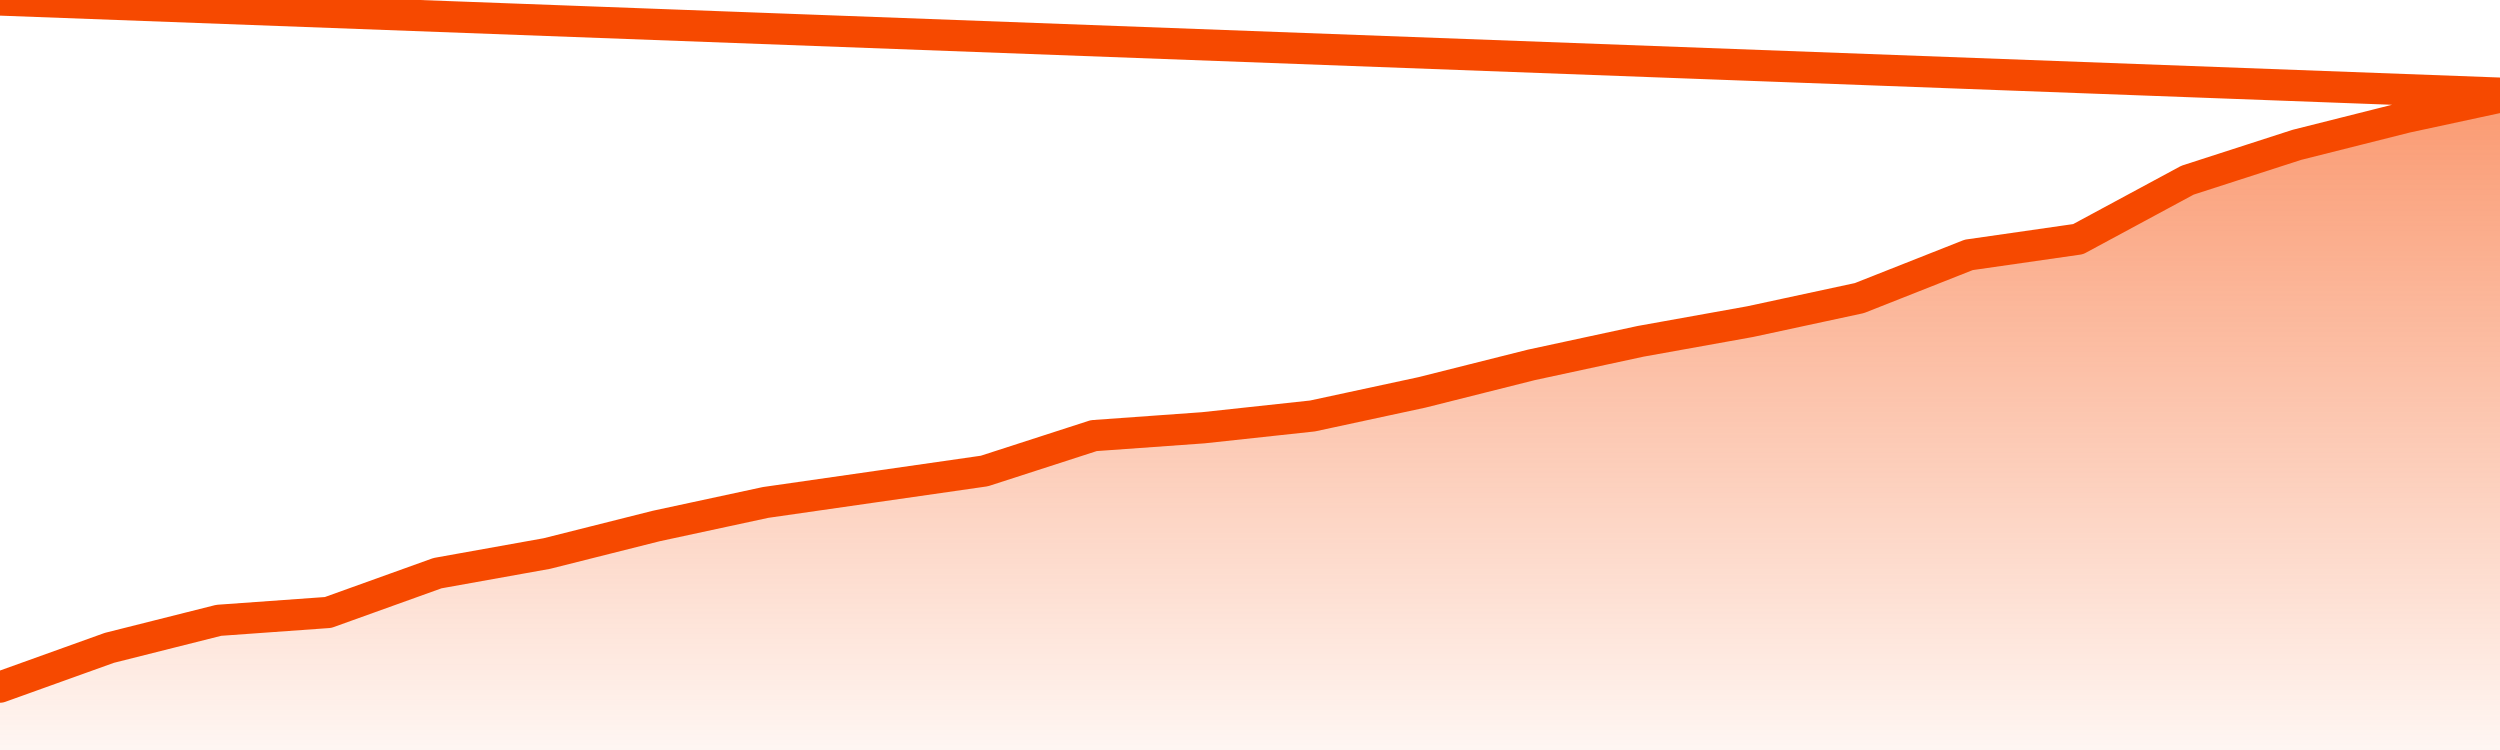       <svg
        version="1.1"
        xmlns="http://www.w3.org/2000/svg"
        width="80"
        height="24"
        viewBox="0 0 80 24">
        <defs>
          <linearGradient x1=".5" x2=".5" y2="1" id="gradient">
            <stop offset="0" stop-color="#F64900"/>
            <stop offset="1" stop-color="#f64900" stop-opacity="0"/>
          </linearGradient>
        </defs>
        <path
          fill="url(#gradient)"
          fill-opacity="0.56"
          stroke="none"
          d="M 0,26 0.0,21.988 3.5,20.731 7.0,19.85 10.5,19.599 14.0,18.341 17.5,17.713 21.0,16.832 24.5,16.078 28.0,15.575 31.5,15.072 35.0,13.94 38.5,13.689 42.0,13.311 45.5,12.557 49.0,11.677 52.5,10.922 56.0,10.293 59.5,9.539 63.0,8.156 66.5,7.653 70.0,5.766 73.5,4.635 77.0,3.754 80.5,3.0 82,26 Z"
        />
        <path
          fill="none"
          stroke="#F64900"
          stroke-width="1"
          stroke-linejoin="round"
          stroke-linecap="round"
          d="M 0.0,21.988 3.5,20.731 7.0,19.85 10.5,19.599 14.0,18.341 17.5,17.713 21.0,16.832 24.5,16.078 28.0,15.575 31.5,15.072 35.0,13.94 38.5,13.689 42.0,13.311 45.5,12.557 49.0,11.677 52.5,10.922 56.0,10.293 59.5,9.539 63.0,8.156 66.5,7.653 70.0,5.766 73.5,4.635 77.0,3.754 80.5,3.0.join(' ') }"
        />
      </svg>
